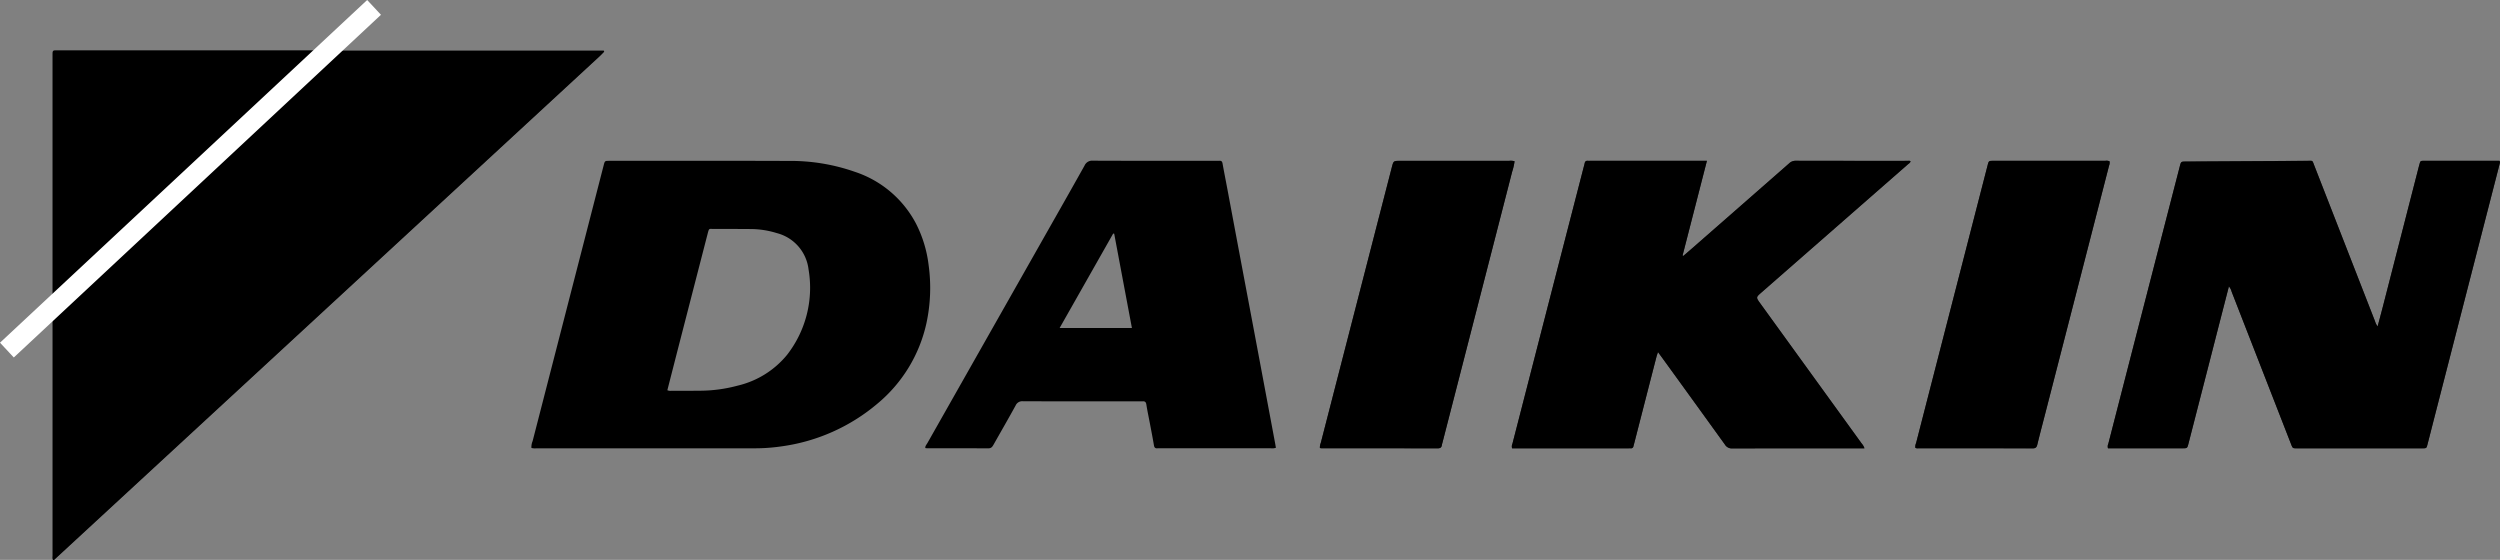 <svg xmlns="http://www.w3.org/2000/svg" width="247.182" height="55.356" viewBox="0 0 247.182 55.356"><rect x="0" y="0" width="247.182" height="55.356" fill="#808080" stroke="none"/><defs><style>.a{fill:#333;}.b{fill:none;stroke:#fff;stroke-width:2px;}</style></defs><g transform="translate(-551.818 -8138.769)"><g transform="translate(557.02 8143.76)"><path class="a" d="M7386.242,3989.579a1.886,1.886,0,0,0-.583-.032q-13.028,0-26.058,0c-.081,0-.163,0-.245,0-.373.007-.373.007-.38.37,0,.065,0,.131,0,.2q0,12.049,0,24.1c0,.179.015.358.022.537-.009.146-.023.293-.023.439q0,12.177,0,24.353a.833.833,0,0,0,.028.368c.058,0,.1.007.116-.01q26.946-24.87,53.886-49.744c.168-.154.324-.321.484-.483a.052.052,0,0,0,.007-.042.327.327,0,0,0-.029-.066h-26.787C7386.535,3989.561,7386.389,3989.572,7386.242,3989.579Z" transform="translate(-7358.97 -3989.54)"/><path class="a" d="M7706.771,4019.987a1.276,1.276,0,0,1,.274.525q2.936,7.526,5.868,15.052c.166.426.168.429.577.429q6.2,0,12.4,0c.414,0,.419,0,.521-.4.258-.995.51-1.991.766-2.987l6.354-24.693c.027-.106.094-.21-.009-.347h-1.007q-3.208,0-6.419,0c-.388,0-.388,0-.489.371-.013.047-.027.094-.04.142q-1.784,6.944-3.567,13.888c-.164.637-.336,1.272-.521,1.968a1.381,1.381,0,0,1-.25-.484q-3.006-7.707-6.012-15.415c-.217-.555-.119-.47-.692-.468q-6,.031-12,.071c-.484,0-.485,0-.608.475q-1.95,7.558-3.9,15.117-1.586,6.161-3.171,12.323a.59.59,0,0,0-.027.437h7.356c.48,0,.482,0,.606-.484q1.147-4.455,2.292-8.911C7705.63,4024.419,7706.191,4022.24,7706.771,4019.987Z" transform="translate(-7491.596 -3996.659)"/><path class="a" d="M7616.71,4007.567h-11.559a1.54,1.54,0,0,1-.2,0c-.2-.025-.3.075-.332.265-.014.08-.04.158-.06.237q-1.944,7.535-3.887,15.069-1.6,6.209-3.194,12.417a.6.6,0,0,0-.028.438h11.521c.065,0,.131-.006.2,0a.24.24,0,0,0,.277-.212c.032-.126.068-.252.1-.378q1.09-4.242,2.181-8.484c.033-.13.083-.255.145-.44.169.231.294.4.418.57q3.1,4.285,6.2,8.575a.784.784,0,0,0,.717.379c4.214-.013,8.428-.008,12.642-.008h.436a1.291,1.291,0,0,0-.271-.474q-5.013-6.925-10.025-13.849c-.438-.606-.437-.606.117-1.092q7.228-6.322,14.455-12.646c.1-.091.244-.158.281-.312-.087-.088-.188-.052-.278-.052q-5.538,0-11.074-.007a.919.919,0,0,0-.653.258q-4.786,4.2-9.583,8.393c-.291.255-.587.506-.881.759l-.071-.044Z" transform="translate(-7453.145 -3996.657)"/><path class="a" d="M7585.3,4007.61a1.346,1.346,0,0,0-.545-.042q-5.389,0-10.778,0c-.652,0-.652,0-.819.647q-3.511,13.622-7.021,27.245a1.239,1.239,0,0,0-.088.5,1.346,1.346,0,0,0,.174.026q5.732,0,11.464.008c.262,0,.393-.083.424-.336a1.433,1.433,0,0,1,.047-.189q3.454-13.411,6.9-26.821A5.691,5.691,0,0,0,7585.3,4007.61Z" transform="translate(-7440.753 -3996.657)"/><path class="a" d="M7663.353,4035.945a.479.479,0,0,0,.285.046q5.659,0,11.317.007c.29,0,.391-.1.456-.37.262-1.077.548-2.149.824-3.223q3.136-12.178,6.27-24.357a.8.8,0,0,0,.05-.431.724.724,0,0,0-.427-.049q-5.536,0-11.073,0c-.444,0-.445,0-.564.465q-1.147,4.453-2.294,8.908-2.386,9.264-4.77,18.528A.919.919,0,0,0,7663.353,4035.945Z" transform="translate(-7479.179 -3996.657)"/><path d="M7386.242,3989.592c.146-.006.293-.018.439-.018h26.787a.321.321,0,0,1,.029.066.053.053,0,0,1-.007.042c-.16.162-.316.329-.484.483q-26.94,24.873-53.886,49.744c-.017.016-.059.006-.116.01a.834.834,0,0,1-.028-.368q0-12.176,0-24.353c0-.146.015-.292.023-.439.074-.063.151-.123.224-.189q3.6-3.324,7.2-6.65,6.335-5.851,12.67-11.7Q7382.668,3992.908,7386.242,3989.592Z" transform="translate(-7358.97 -3989.553)"/><path d="M7706.771,4019.987c-.58,2.253-1.142,4.433-1.7,6.612q-1.147,4.455-2.292,8.911c-.124.483-.126.483-.606.484h-7.356a.59.59,0,0,1,.027-.437q1.585-6.161,3.171-12.323,1.948-7.559,3.9-15.117c.123-.474.124-.472.608-.475q6-.036,12-.071c.573,0,.476-.087.692.468q3.009,7.708,6.012,15.415a1.381,1.381,0,0,0,.25.484c.185-.7.356-1.331.521-1.968q1.784-6.944,3.567-13.888c.013-.048.027-.094.04-.142.1-.366.1-.37.489-.371q3.211,0,6.419,0h1.007c.1.137.036.241.009.347l-6.354,24.693c-.256,1-.508,1.992-.766,2.987-.1.4-.107.4-.521.4q-6.2,0-12.4,0c-.409,0-.411,0-.577-.429q-2.934-7.526-5.868-15.052A1.276,1.276,0,0,0,7706.771,4019.987Z" transform="translate(-7491.596 -3996.659)"/><path d="M7616.71,4007.567l-2.407,9.36.071.044c.294-.253.59-.5.881-.759q4.794-4.194,9.583-8.393a.919.919,0,0,1,.653-.258q5.536.013,11.074.007c.09,0,.191-.036.278.052-.037.153-.176.22-.281.312q-7.226,6.325-14.455,12.646c-.554.485-.555.486-.117,1.092q5.012,6.925,10.025,13.849a1.291,1.291,0,0,1,.271.474h-.436c-4.214,0-8.428,0-12.642.008a.784.784,0,0,1-.717-.379q-3.092-4.294-6.2-8.575c-.124-.17-.249-.339-.418-.57-.061.185-.111.31-.145.44q-1.093,4.242-2.181,8.484c-.032.126-.069.252-.1.378a.24.24,0,0,1-.277.212c-.064-.006-.13,0-.2,0h-11.521a.6.6,0,0,1,.028-.438q1.6-6.208,3.194-12.417,1.941-7.535,3.887-15.069c.021-.079.046-.157.06-.237.032-.189.128-.29.332-.265a1.54,1.54,0,0,0,.2,0h11.559Z" transform="translate(-7453.145 -3996.657)"/><path d="M7386.246,3989.579q-3.576,3.313-7.152,6.625-6.334,5.853-12.67,11.7-3.6,3.324-7.2,6.65c-.072.067-.149.126-.224.189-.008-.178-.022-.358-.022-.537q0-12.049,0-24.1c0-.065,0-.131,0-.2.007-.363.007-.363.38-.37.082,0,.164,0,.245,0q13.028,0,26.058,0A1.886,1.886,0,0,1,7386.246,3989.579Z" transform="translate(-7358.974 -3989.54)"/><path d="M7585.3,4007.61a5.691,5.691,0,0,1-.238,1.041q-3.448,13.411-6.9,26.821a1.433,1.433,0,0,0-.047.189c-.031.254-.162.337-.424.336q-5.731-.013-11.464-.008a1.346,1.346,0,0,1-.174-.026,1.239,1.239,0,0,1,.088-.5q3.507-13.624,7.021-27.245c.167-.647.167-.647.819-.647q5.389,0,10.778,0A1.346,1.346,0,0,1,7585.3,4007.61Z" transform="translate(-7440.753 -3996.657)"/><path d="M7663.353,4035.945a.919.919,0,0,1,.074-.477q2.383-9.264,4.77-18.528,1.146-4.455,2.294-8.908c.119-.463.12-.465.564-.465q5.537,0,11.073,0a.724.724,0,0,1,.427.049.8.8,0,0,1-.05.431q-3.133,12.179-6.27,24.357c-.276,1.074-.562,2.146-.824,3.223-.065.266-.166.37-.456.37q-5.659-.015-11.317-.007A.479.479,0,0,1,7663.353,4035.945Z" transform="translate(-7479.179 -3996.657)"/><g transform="translate(47.329 10.907)"><path d="M7476.474,4017.851a12.184,12.184,0,0,0-1.234-4.054,10.561,10.561,0,0,0-6.047-5.138,19.206,19.206,0,0,0-6.588-1.079c-5.9-.022-11.794-.01-17.69-.01-.453,0-.453,0-.57.459q-3.513,13.626-7.021,27.253a1.514,1.514,0,0,0-.119.675,1.264,1.264,0,0,0,.482.037q10.758,0,21.514,0a18.244,18.244,0,0,0,2.733-.193,18.566,18.566,0,0,0,9.489-4.229,14.325,14.325,0,0,0,4.834-7.928A16.541,16.541,0,0,0,7476.474,4017.851Zm-13.985,8.892a8.964,8.964,0,0,1-4.9,3.056,14.472,14.472,0,0,1-3.677.5c-.964.011-1.927.007-2.891.008a.687.687,0,0,1-.376-.058c.46-1.794.912-3.563,1.368-5.331q1.307-5.07,2.615-10.139c.15-.584.134-.472.608-.473q1.813-.005,3.626.008a8.769,8.769,0,0,1,2.6.4,4.211,4.211,0,0,1,3.142,3.583A10.787,10.787,0,0,1,7462.488,4026.743Z" transform="translate(-7437.193 -4007.566)"/></g><g transform="translate(86.282 10.898)"><path d="M7536.18,4035.582q-.562-3.007-1.127-6.013-.9-4.81-1.809-9.619-.91-4.833-1.816-9.667c-.154-.817-.317-1.634-.463-2.453-.035-.2-.117-.288-.319-.269-.1.009-.2,0-.294,0-4.066,0-8.133.007-12.2-.011a.819.819,0,0,0-.834.49c-1.579,2.82-3.179,5.628-4.772,8.44q-5.386,9.5-10.769,19c-.084.149-.224.282-.2.482a1.19,1.19,0,0,0,.154.021c2.024,0,4.05,0,6.075.009.287,0,.395-.147.512-.356.729-1.294,1.475-2.579,2.188-3.882a.711.711,0,0,1,.728-.417c3.87.012,7.741.008,11.612.008a1.86,1.86,0,0,0,.2,0c.233-.023.345.057.385.311.1.645.239,1.283.36,1.923.133.706.273,1.41.391,2.118.038.228.137.313.356.29a1.86,1.86,0,0,1,.2,0q5.512,0,11.024,0a1.034,1.034,0,0,0,.482-.054C7536.214,4035.805,7536.2,4035.693,7536.18,4035.582Zm-21.323-11.491,5.293-9.334.1.008c.58,3.09,1.161,6.179,1.753,9.326Z" transform="translate(-7501.572 -4007.552)"/></g></g><line class="b" y1="33.883" x2="36.303" transform="translate(552.5 8139.5)"/></g></svg>